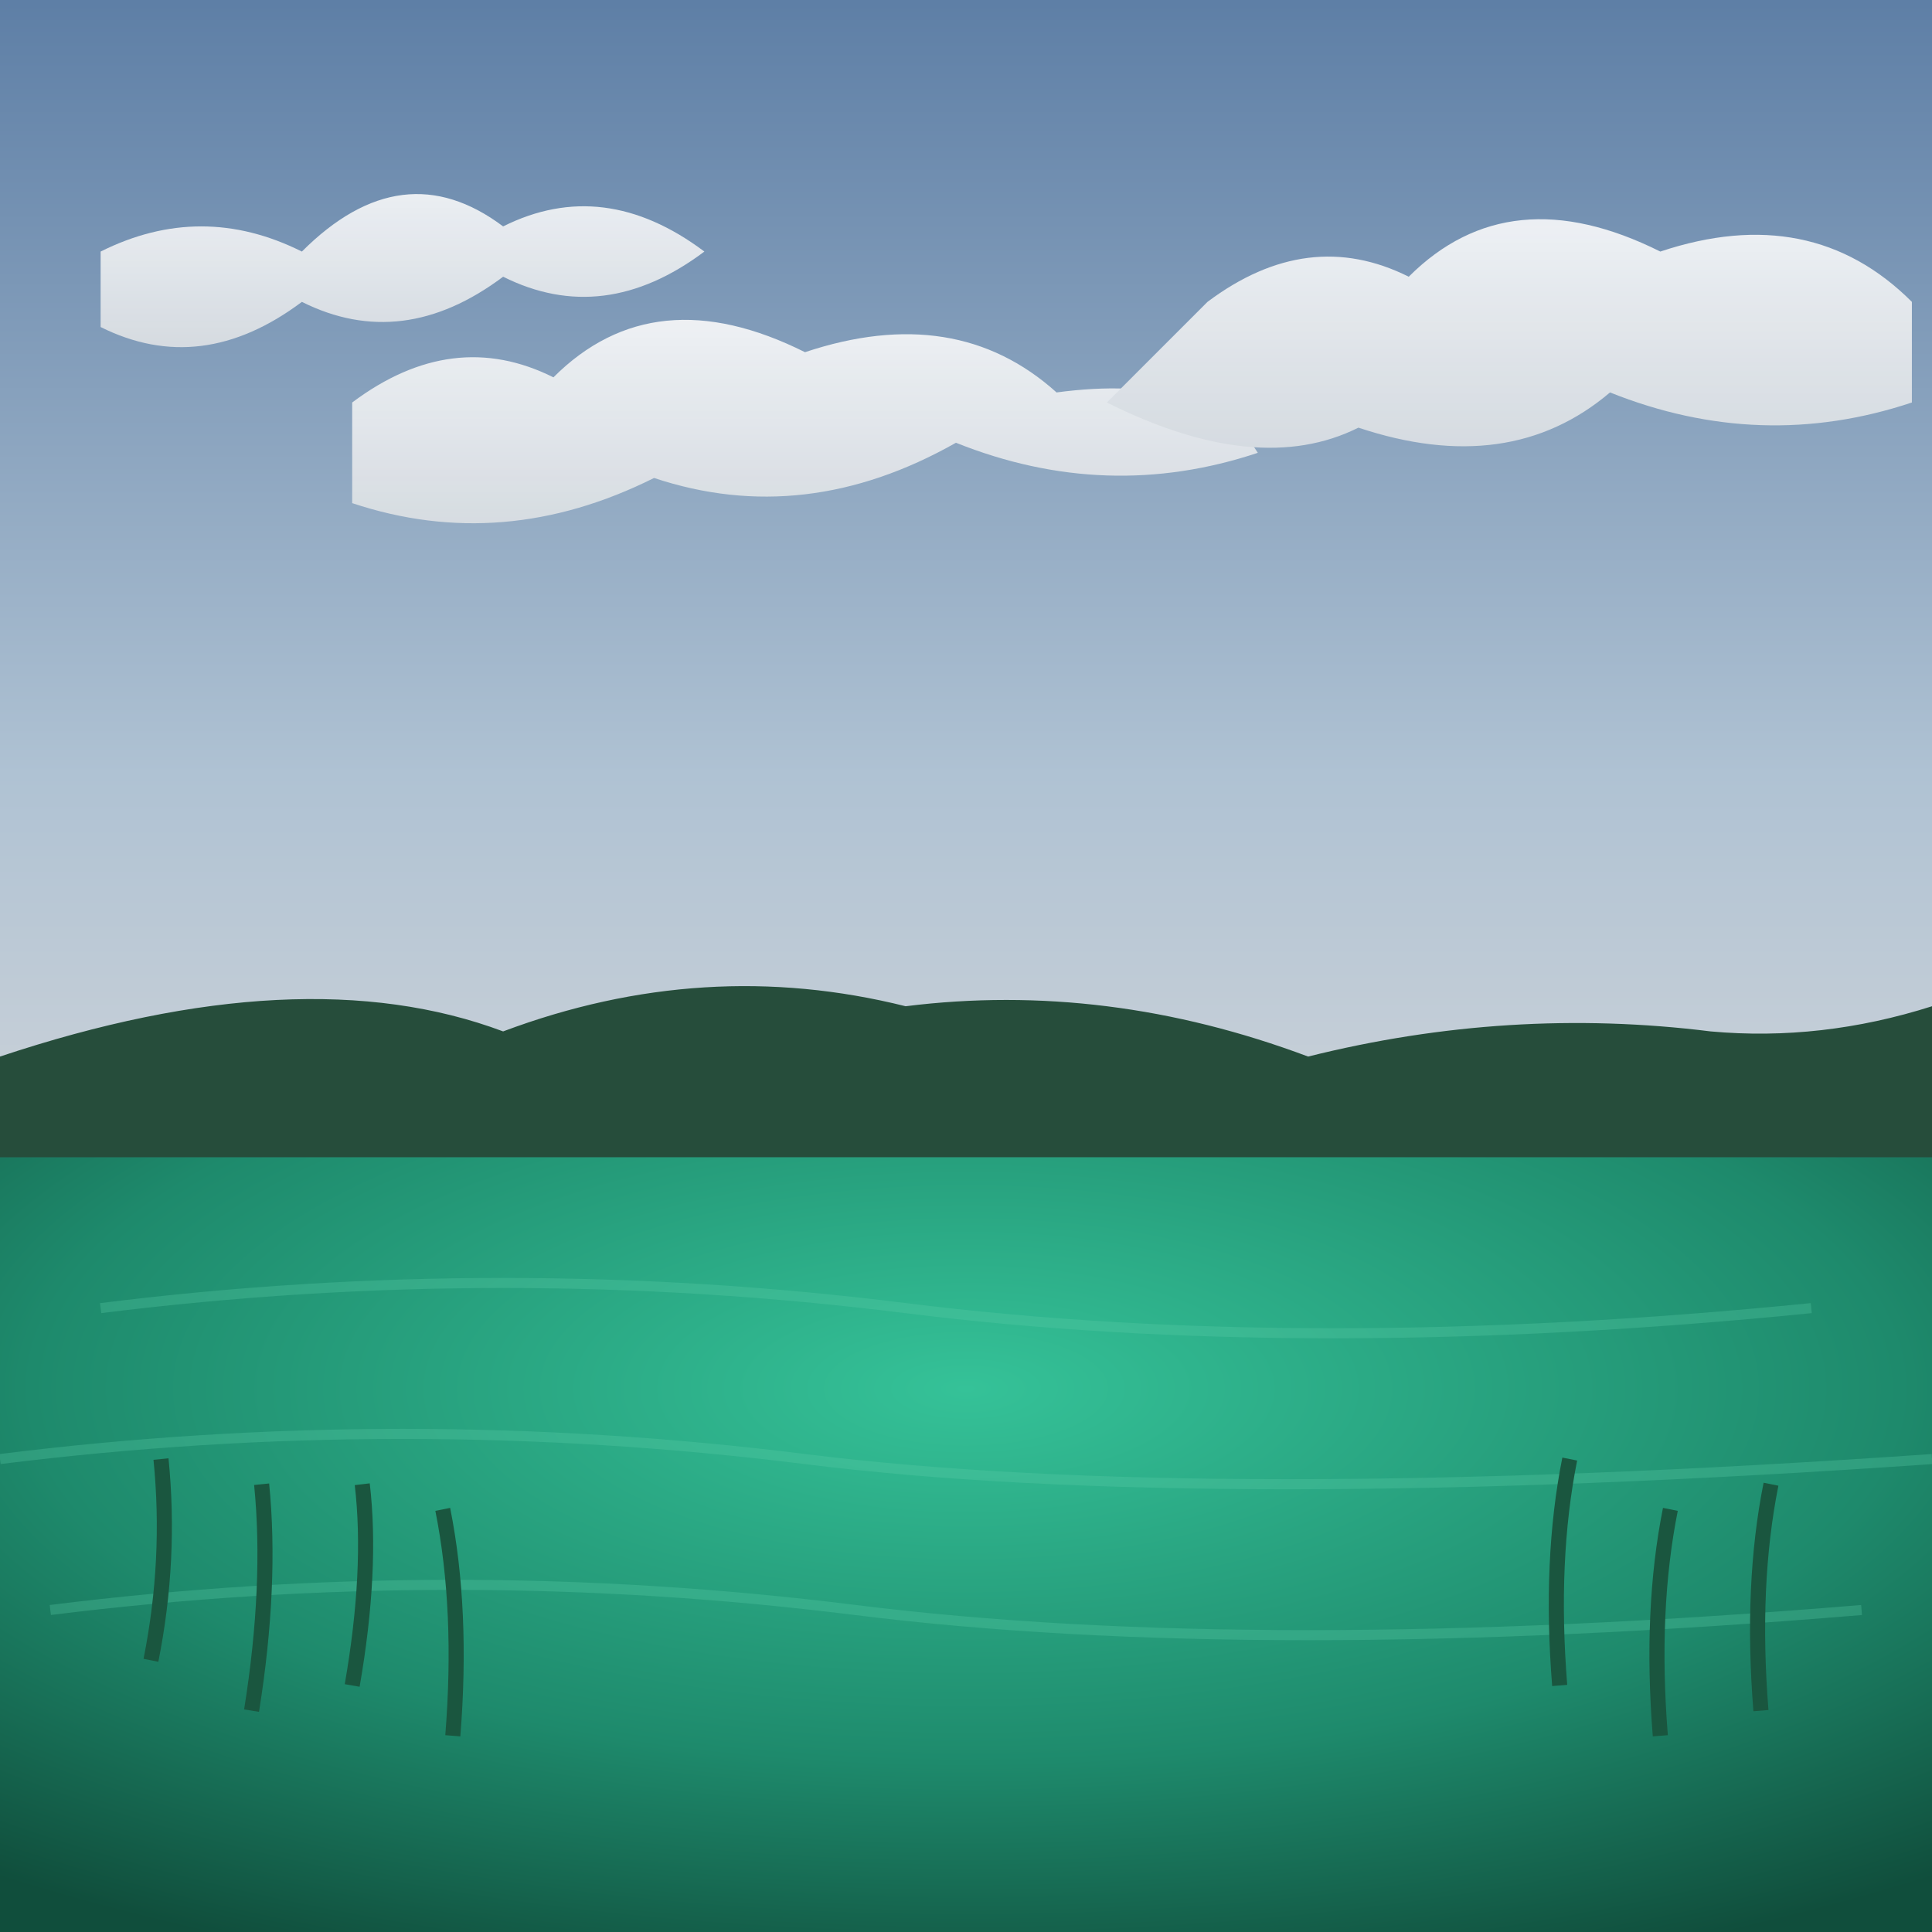 
<svg width="384" height="384" viewBox="0 0 384 384" xmlns="http://www.w3.org/2000/svg">
  <rect x="0" y="0" width="384" height="384" fill="#333333" stroke="none"/>
  <!-- art style: modern hand-drawn realism with gentle gradients -->
  <defs>
    <!-- sky gradient: dusty blue top to pale grey bottom -->
    <linearGradient id="skyGrad" x1="0" y1="0" x2="0" y2="1">
      <stop offset="0%"  stop-color="#5E7FA6"/>
      <stop offset="70%" stop-color="#AFC2D3"/>
      <stop offset="100%" stop-color="#C8D0D8"/>
    </linearGradient>

    <!-- lagoon gradient: bright emerald center to deep teal edges -->
    <radialGradient id="lagoonGrad" cx="0.5" cy="0.3" r="0.8">
      <stop offset="0%"  stop-color="#35C298"/>
      <stop offset="60%" stop-color="#1E8A6C"/>
      <stop offset="100%" stop-color="#104E3C"/>
    </radialGradient>

    <!-- cloud shading: white to soft grey -->
    <linearGradient id="cloudGrad" x1="0" y1="0" x2="0" y2="1">
      <stop offset="0%"  stop-color="#FFFFFF"/>
      <stop offset="100%" stop-color="#D9DDE1"/>
    </linearGradient>
  </defs>

  <!-- sky backdrop -->
  <rect x="0" y="0" width="384" height="220" fill="url(#skyGrad)"/>

  <!-- distant hills on the horizon -->
  <!-- dark pine green silhouettes -->
  <path d="M0 210
           Q60 190 100 205
           Q140 190 180 200
           Q220 195 260 210
           Q300 200 340 205
           Q362 207 384 200
           L384 230
           L0 230 Z"
        fill="#264D3B"/>

  <!-- lagoon water body -->
  <path d="M0 230 L384 230 L384 384 L0 384 Z" fill="url(#lagoonGrad)"/>

  <!-- subtle water ripples: lighter strokes -->
  <g stroke="#5CCBA8" stroke-width="2" opacity="0.3" fill="none">
    <path d="M20 260 Q100 250 180 260 T360 260"/>
    <path d="M0 290 Q80 280 160 290 T384 290"/>
    <path d="M10 320 Q90 310 170 320 T370 320"/>
  </g>

  <!-- foreground reeds: deep green strokes -->
  <g stroke="#1A563F" stroke-width="3" fill="none">
    <path d="M30 330 Q34 310 32 290"/>
    <path d="M50 340 Q54 315 52 295"/>
    <path d="M70 335 Q74 312 72 295"/>
    <path d="M90 345 Q92 320 88 300"/>
    <path d="M310 335 Q308 310 312 290"/>
    <path d="M330 345 Q328 320 332 300"/>
    <path d="M350 340 Q348 315 352 295"/>
  </g>

  <!-- layered clouds: soft white forms -->
  <g fill="url(#cloudGrad)" opacity="0.9">
    <path d="M70 80
             Q90 65 110 75
             Q130 55 160 70
             Q190 60 210 78
             Q240 74 250 90
             Q220 100 190 88
             Q160 105 130 95
             Q100 110 70 100 Z"/>
    <path d="M240 60
             Q260 45 280 55
             Q300 35 330 50
             Q360 40 380 60
             L380 80
             Q350 90 320 78
             Q300 95 270 85
             Q250 95 220 80 Z"/>
    <path d="M20 50
             Q40 40 60 50
             Q80 30 100 45
             Q120 35 140 50
             Q120 65 100 55
             Q80 70 60 60
             Q40 75 20 65 Z"/>
  </g>
</svg>
